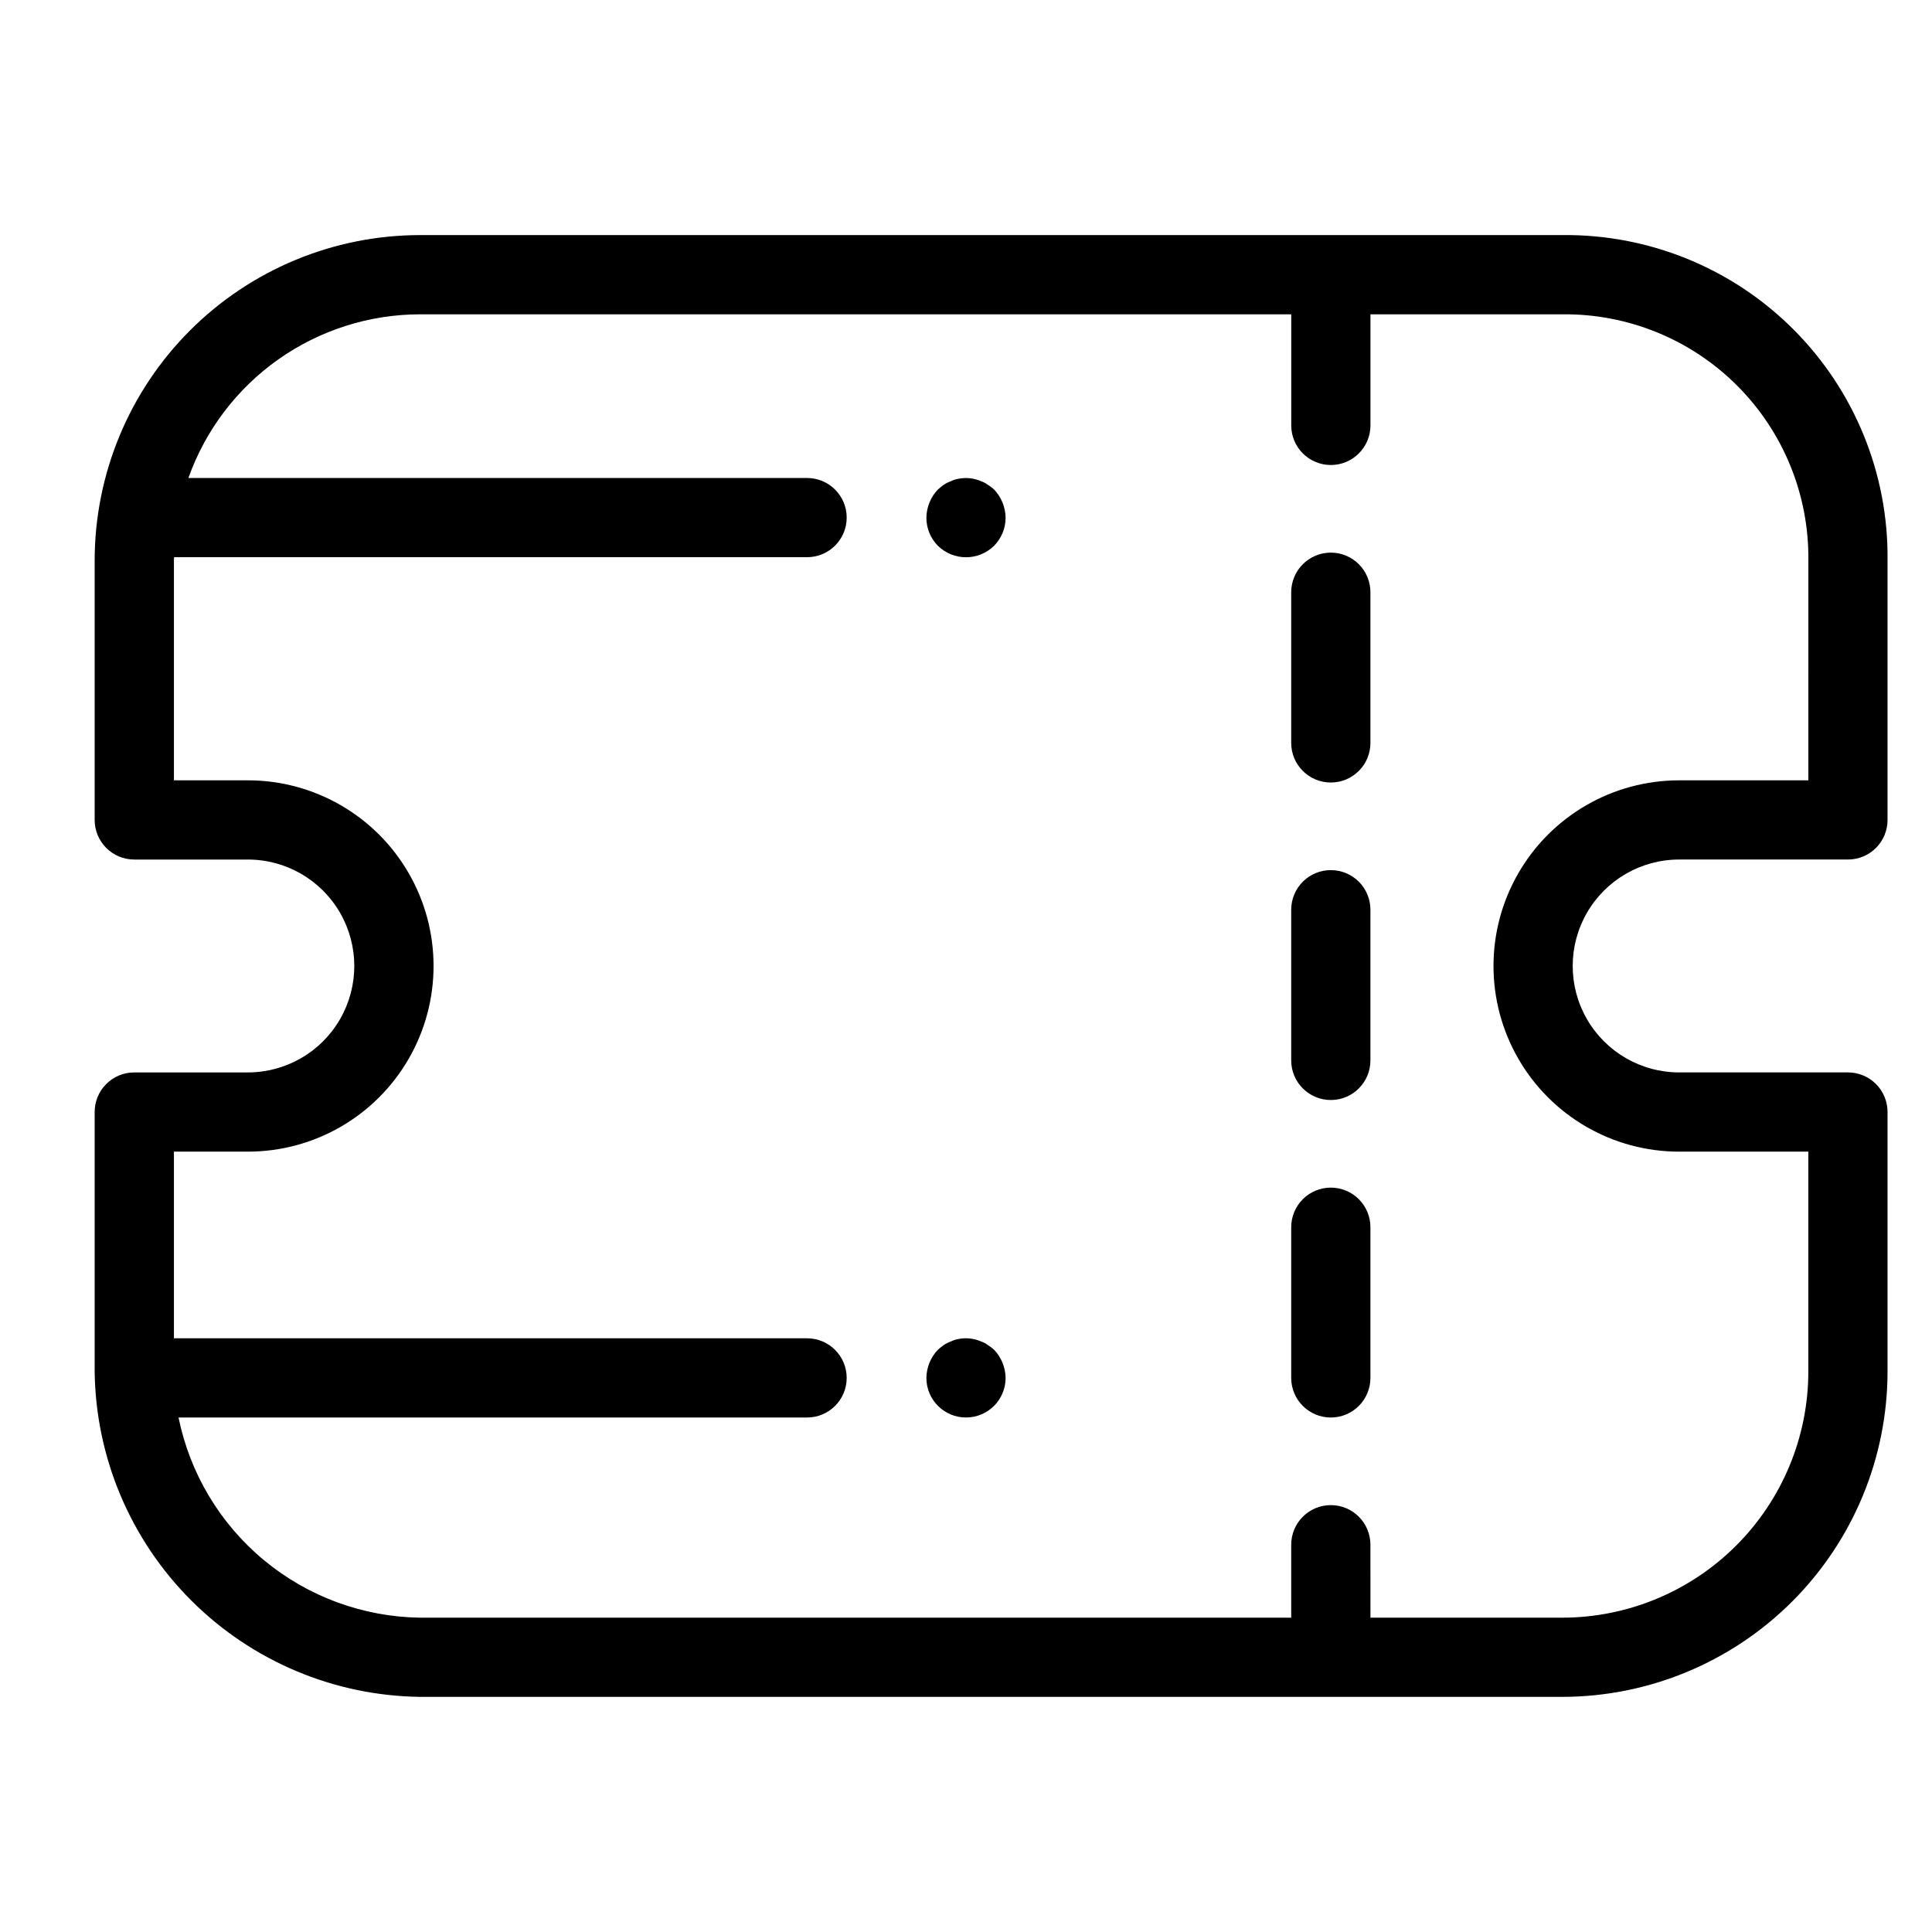 <?xml version="1.0" encoding="UTF-8"?>
<!-- Uploaded to: SVG Repo, www.svgrepo.com, Generator: SVG Repo Mixer Tools -->
<svg fill="#000000" width="800px" height="800px" version="1.1" viewBox="144 144 512 512" xmlns="http://www.w3.org/2000/svg">
 <g>
  <path d="m558.04 206.3h-302.77c-22.852 0.027-44.754 9.113-60.914 25.27-16.156 16.156-25.242 38.062-25.27 60.91v68.809c0 2.785 1.105 5.457 3.074 7.426s4.637 3.074 7.422 3.07h30.105c10.078 0 19.391 5.379 24.426 14.105 5.039 8.727 5.039 19.48 0 28.207-5.035 8.73-14.348 14.105-24.426 14.105h-30.105c-2.785-0.004-5.453 1.102-7.422 3.07s-3.074 4.641-3.074 7.426v68.809c0.297 22.766 9.473 44.512 25.57 60.609s37.848 25.273 60.613 25.57h302.77c22.848-0.023 44.754-9.113 60.91-25.27s25.242-38.062 25.27-60.91v-68.809c0.004-2.785-1.102-5.457-3.07-7.426s-4.641-3.074-7.426-3.07h-44.73c-10.078 0-19.391-5.375-24.43-14.105-5.039-8.727-5.039-19.48 0-28.207 5.039-8.727 14.352-14.105 24.43-14.105h44.73c2.785 0.004 5.457-1.102 7.426-3.07s3.074-4.641 3.07-7.426v-68.809c0.25-22.93-8.75-44.996-24.969-61.211-16.215-16.219-38.281-25.219-61.211-24.969zm65.191 144.5-34.238-0.004c-17.578 0-33.82 9.379-42.609 24.602-8.789 15.223-8.789 33.977 0 49.199 8.789 15.223 25.031 24.602 42.609 24.602h34.234v58.312c-0.02 17.281-6.894 33.852-19.113 46.074-12.223 12.223-28.793 19.098-46.074 19.117h-50.859l-0.004-19.332c0-5.797-4.699-10.496-10.496-10.496s-10.496 4.699-10.496 10.496v19.332h-230.91 0.004c-15.117-0.219-29.699-5.598-41.336-15.246-11.633-9.648-19.621-22.988-22.629-37.801h166.57c5.797 0 10.496-4.699 10.496-10.496s-4.699-10.496-10.496-10.496h-167.79v-49.465h19.609c17.574 0 33.82-9.379 42.605-24.602 8.789-15.223 8.789-33.977 0-49.199-8.785-15.223-25.031-24.602-42.605-24.602h-19.609v-58.312c0-0.277 0.039-0.543 0.043-0.82h167.75c5.797 0 10.496-4.699 10.496-10.496 0-5.793-4.699-10.492-10.496-10.492h-163.96c4.508-12.676 12.824-23.645 23.809-31.41s24.098-11.945 37.551-11.969h230.91v29.438h-0.004c0 5.797 4.699 10.496 10.496 10.496s10.496-4.699 10.496-10.496v-29.438h50.863c17.344-0.188 34.035 6.621 46.301 18.887 12.266 12.266 19.074 28.957 18.887 46.301z"/>
  <path d="m496.68 290.45c-2.781 0-5.453 1.105-7.422 3.074s-3.074 4.637-3.074 7.422v39.934c0 5.797 4.699 10.496 10.496 10.496s10.496-4.699 10.496-10.496v-39.934c0.004-2.785-1.102-5.453-3.07-7.422s-4.641-3.074-7.426-3.074z"/>
  <path d="m496.68 374.59c-2.781-0.004-5.453 1.102-7.422 3.07s-3.074 4.641-3.074 7.426v39.934c0 5.797 4.699 10.496 10.496 10.496s10.496-4.699 10.496-10.496v-39.934c0.004-2.785-1.102-5.457-3.07-7.426s-4.641-3.074-7.426-3.07z"/>
  <path d="m496.68 458.73c-2.781 0-5.453 1.105-7.422 3.074s-3.074 4.637-3.074 7.422v39.934c0 5.797 4.699 10.496 10.496 10.496s10.496-4.699 10.496-10.496v-39.934c0.004-2.785-1.102-5.453-3.07-7.422s-4.641-3.074-7.426-3.074z"/>
  <path d="m405.77 272.47c-0.535-0.414-1.141-0.734-1.785-0.945-1.914-0.836-4.043-1.055-6.086-0.625-0.66 0.109-1.293 0.32-1.887 0.625-0.672 0.23-1.309 0.551-1.898 0.945-0.547 0.387-1.07 0.809-1.566 1.258-1.918 2.012-3.004 4.676-3.043 7.453-0.012 2.789 1.082 5.469 3.043 7.453 4.137 4.059 10.766 4.059 14.902 0 1.957-1.988 3.051-4.664 3.043-7.453-0.043-2.777-1.129-5.438-3.043-7.453-0.516-0.477-1.078-0.898-1.68-1.258z"/>
  <path d="m405.77 500.44c-0.539-0.41-1.141-0.727-1.785-0.941-1.914-0.84-4.043-1.059-6.086-0.625-0.656 0.113-1.293 0.324-1.887 0.625-0.668 0.234-1.305 0.551-1.898 0.941-0.547 0.391-1.07 0.812-1.566 1.262-1.918 2.012-3.004 4.672-3.043 7.453 0 5.797 4.699 10.496 10.496 10.496s10.496-4.699 10.496-10.496c-0.043-2.777-1.129-5.438-3.047-7.453-0.516-0.477-1.078-0.898-1.68-1.262z"/>
 </g>
</svg>